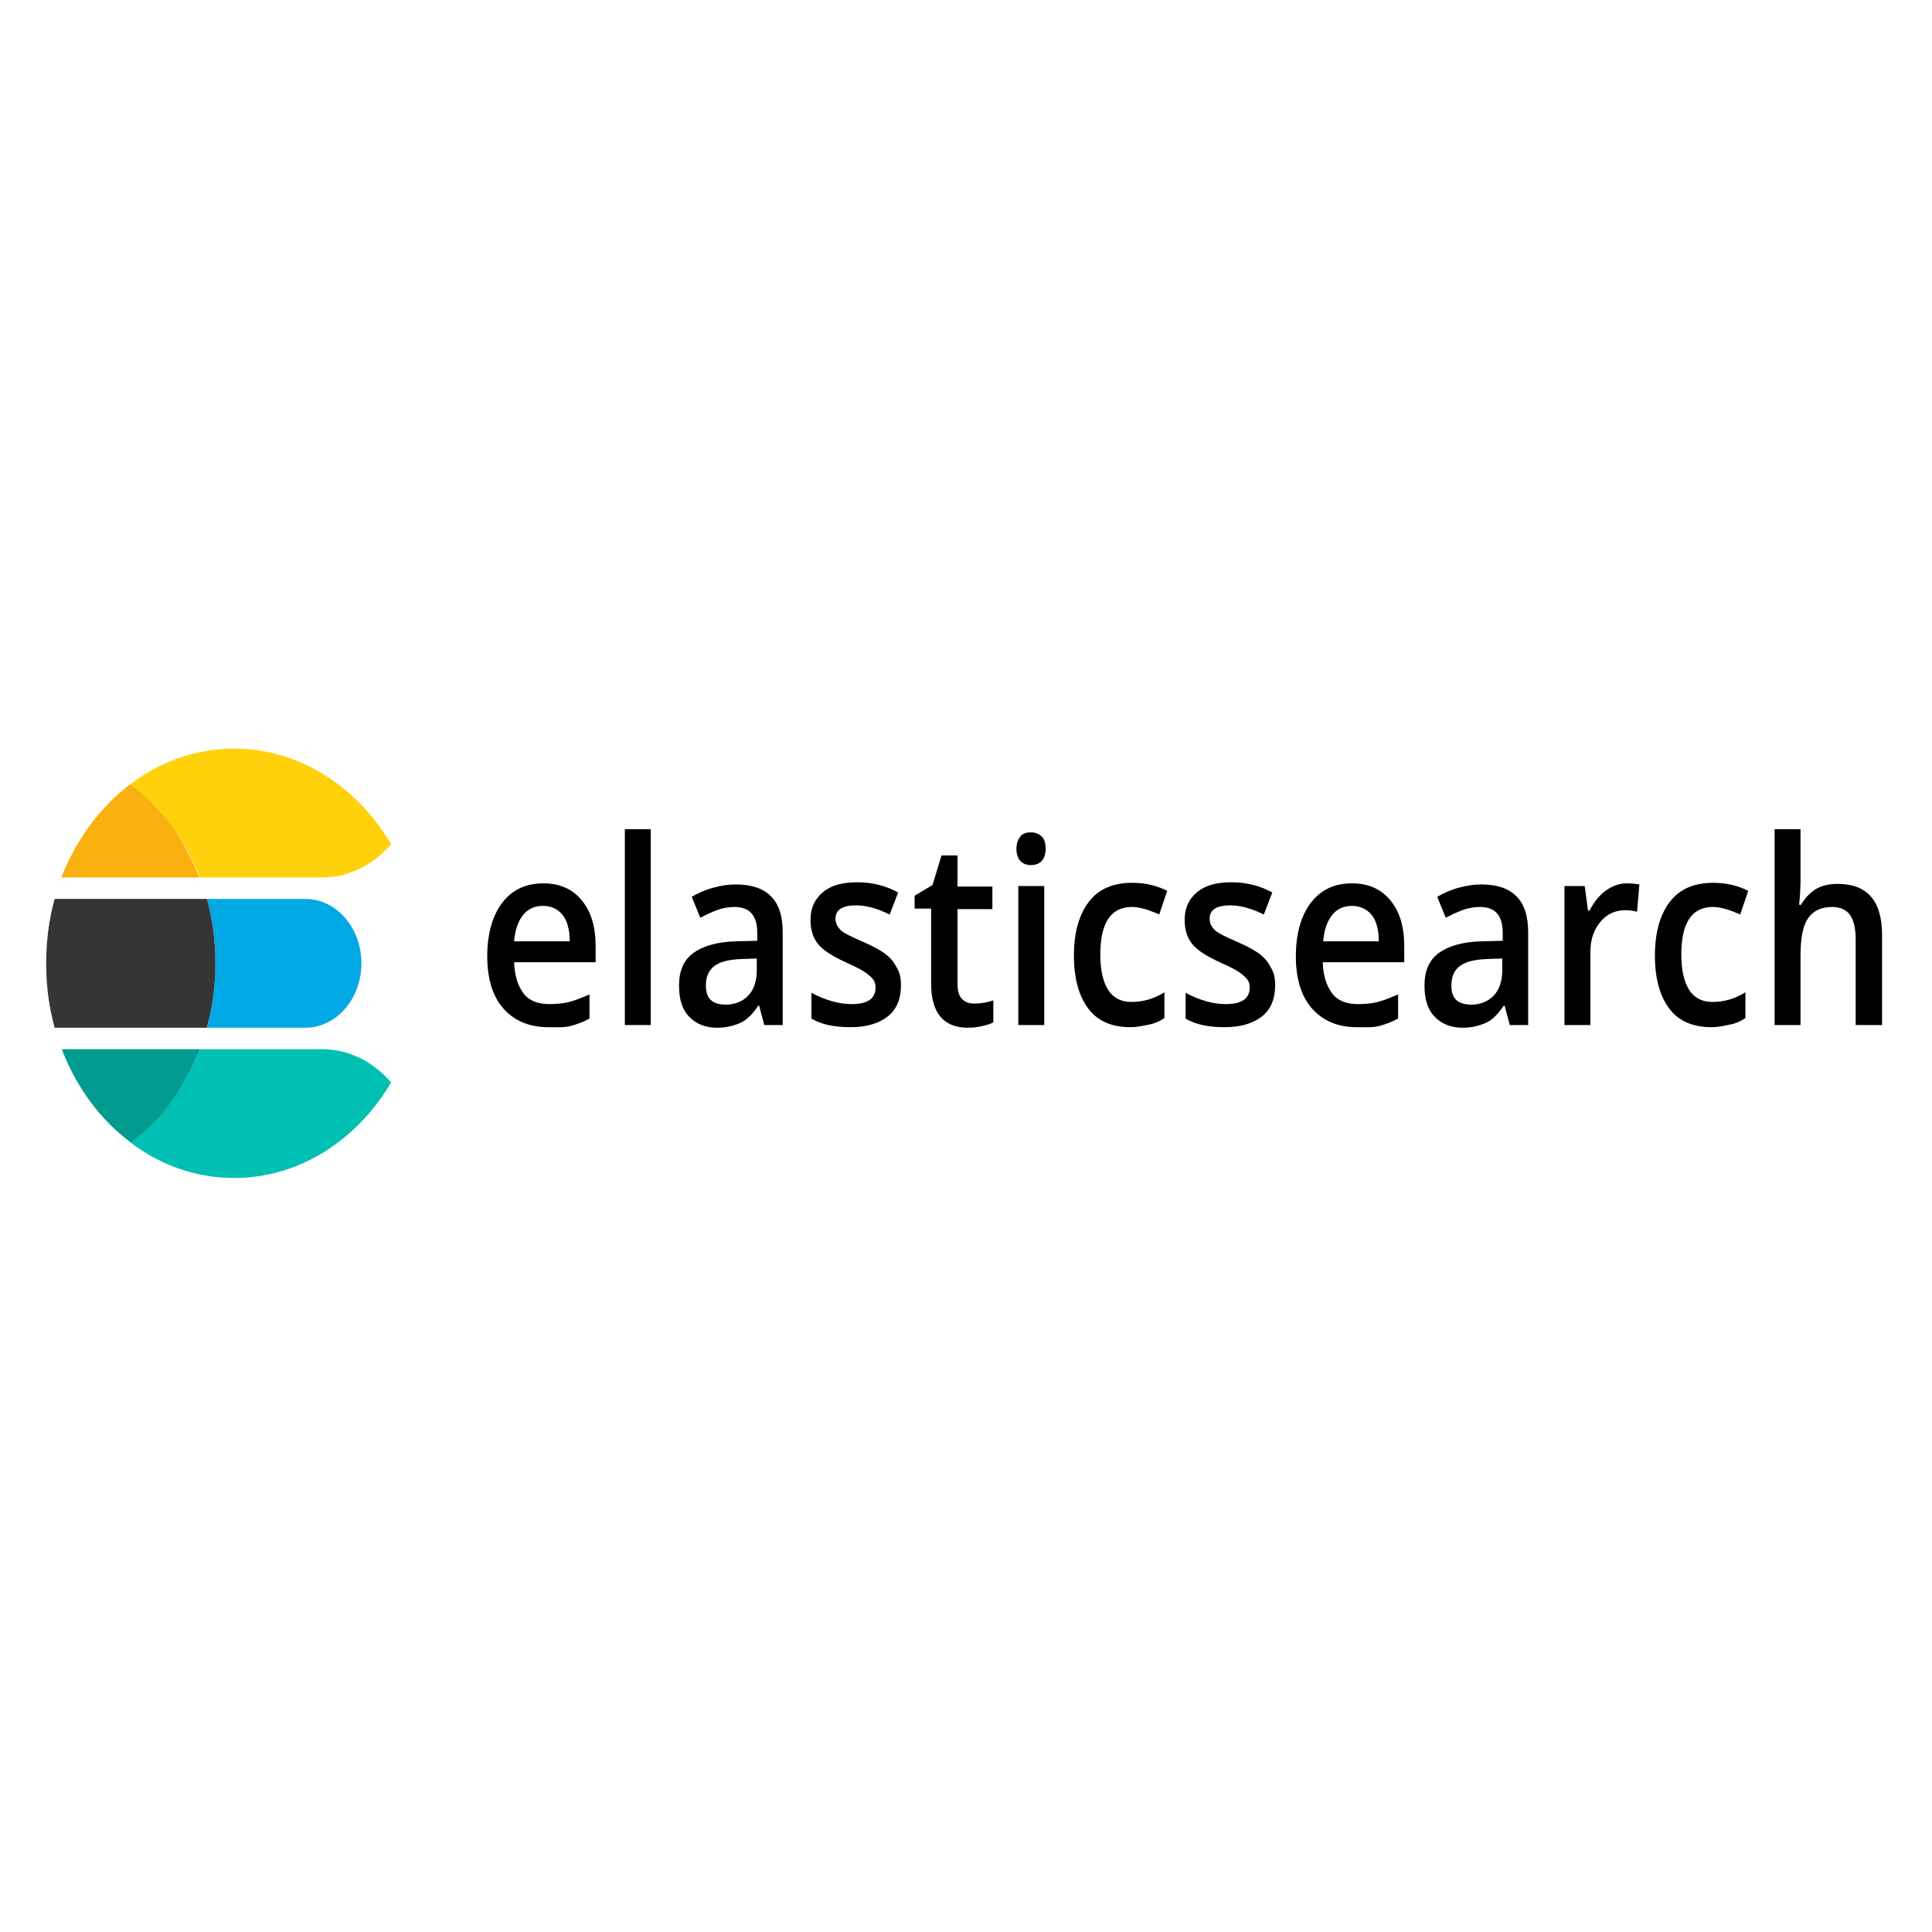 <svg xmlns="http://www.w3.org/2000/svg" width="120" height="120" viewBox="0 0 120 120" fill="none"><g clip-path="url(#clip0_1192_29004)"><path d="M34.039 63.8C32.869 63.8 31.932 63.4 31.259 62.633C30.586 61.866 30.264 60.766 30.264 59.4C30.264 57.999 30.586 56.866 31.2 56.066C31.815 55.266 32.664 54.866 33.747 54.866C34.742 54.866 35.532 55.2 36.117 55.9C36.703 56.599 36.995 57.533 36.995 58.766V59.766H31.932C31.961 60.599 32.166 61.233 32.517 61.7C32.869 62.166 33.425 62.366 34.098 62.366C34.537 62.366 34.976 62.333 35.356 62.233C35.737 62.133 36.147 61.966 36.615 61.766V63.266C36.234 63.466 35.825 63.633 35.415 63.733C35.005 63.833 34.537 63.8 34.039 63.8ZM33.717 56.266C33.191 56.266 32.781 56.466 32.488 56.833C32.195 57.2 31.991 57.733 31.932 58.466H35.386C35.386 57.766 35.239 57.2 34.947 56.833C34.654 56.466 34.244 56.266 33.717 56.266Z" fill="black"></path><path d="M40.419 63.667H38.81V51.5H40.419V63.667Z" fill="black"></path><path d="M47.473 63.667L47.151 62.467H47.093C46.742 63 46.361 63.367 45.981 63.534C45.6 63.7 45.132 63.834 44.547 63.834C43.815 63.834 43.229 63.6 42.79 63.134C42.351 62.667 42.176 62.034 42.176 61.2C42.176 60.3 42.468 59.634 43.054 59.2C43.639 58.767 44.517 58.5 45.717 58.467L47.034 58.434V57.967C47.034 57.4 46.917 57 46.683 56.734C46.449 56.467 46.098 56.334 45.629 56.334C45.249 56.334 44.868 56.4 44.517 56.534C44.166 56.667 43.815 56.834 43.493 57L42.966 55.7C43.376 55.467 43.815 55.267 44.312 55.134C44.81 55 45.249 54.934 45.688 54.934C46.654 54.934 47.386 55.167 47.883 55.667C48.381 56.167 48.615 56.9 48.615 57.934V63.667H47.473ZM45.073 62.4C45.659 62.4 46.127 62.2 46.478 61.834C46.829 61.467 47.005 60.934 47.005 60.267V59.534L46.039 59.567C45.278 59.6 44.722 59.734 44.371 60C44.02 60.267 43.844 60.667 43.844 61.2C43.844 61.6 43.932 61.9 44.137 62.1C44.342 62.3 44.664 62.4 45.073 62.4Z" fill="black"></path><path d="M55.961 61.2C55.961 62.033 55.698 62.7 55.142 63.133C54.586 63.566 53.825 63.8 52.83 63.8C51.805 63.8 51.015 63.633 50.4 63.267V61.666C51.278 62.133 52.127 62.367 52.888 62.367C53.883 62.367 54.381 62.033 54.381 61.333C54.381 61.1 54.322 60.933 54.205 60.8C54.088 60.666 53.913 60.5 53.649 60.333C53.386 60.166 53.035 60 52.596 59.8C51.717 59.4 51.132 59.033 50.81 58.633C50.488 58.233 50.342 57.733 50.342 57.133C50.342 56.4 50.605 55.833 51.132 55.4C51.659 54.967 52.361 54.8 53.269 54.8C54.147 54.8 54.995 55 55.786 55.433L55.259 56.8C54.439 56.4 53.766 56.233 53.181 56.233C52.332 56.233 51.893 56.5 51.893 57.066C51.893 57.333 52.01 57.566 52.215 57.767C52.42 57.967 52.917 58.2 53.678 58.533C54.293 58.8 54.761 59.066 55.054 59.3C55.347 59.533 55.551 59.8 55.698 60.1C55.903 60.433 55.961 60.767 55.961 61.2Z" fill="black"></path><path d="M60.527 62.334C60.907 62.334 61.317 62.267 61.697 62.134V63.501C61.522 63.6 61.288 63.667 60.995 63.734C60.702 63.8 60.41 63.834 60.117 63.834C58.595 63.834 57.834 62.901 57.834 61.1V56.434H56.81V55.634L57.922 54.967L58.478 53.134H59.473V55.067H61.639V56.467H59.473V61.1C59.473 61.534 59.561 61.867 59.766 62.067C59.971 62.267 60.234 62.334 60.527 62.334Z" fill="black"></path><path d="M63.132 52.733C63.132 52.4 63.22 52.167 63.366 51.967C63.512 51.767 63.746 51.7 64.039 51.7C64.332 51.7 64.537 51.8 64.712 51.967C64.888 52.133 64.947 52.4 64.947 52.733C64.947 53.033 64.859 53.3 64.712 53.467C64.566 53.633 64.332 53.733 64.039 53.733C63.746 53.733 63.512 53.633 63.366 53.467C63.22 53.3 63.132 53.033 63.132 52.733ZM64.859 63.667H63.249V55.033H64.859V63.667Z" fill="black"></path><path d="M70.215 63.8C69.074 63.8 68.196 63.433 67.61 62.666C67.025 61.9 66.703 60.8 66.703 59.366C66.703 57.9 67.025 56.8 67.64 56C68.254 55.2 69.162 54.833 70.332 54.833C71.123 54.833 71.854 55 72.498 55.333L72.001 56.8C71.328 56.5 70.771 56.333 70.303 56.333C68.986 56.333 68.342 57.333 68.342 59.3C68.342 60.266 68.518 61 68.84 61.5C69.162 62 69.659 62.233 70.274 62.233C71.006 62.233 71.679 62.033 72.323 61.633V63.233C72.03 63.433 71.737 63.566 71.386 63.633C71.035 63.7 70.684 63.8 70.215 63.8Z" fill="black"></path><path d="M79.201 61.2C79.201 62.033 78.937 62.7 78.381 63.133C77.825 63.566 77.064 63.8 76.069 63.8C75.044 63.8 74.254 63.633 73.64 63.267V61.666C74.518 62.133 75.366 62.367 76.127 62.367C77.123 62.367 77.62 62.033 77.62 61.333C77.62 61.1 77.561 60.933 77.445 60.8C77.327 60.666 77.152 60.5 76.888 60.333C76.625 60.166 76.274 60 75.835 59.8C74.957 59.4 74.371 59.033 74.049 58.633C73.727 58.233 73.581 57.733 73.581 57.133C73.581 56.4 73.844 55.833 74.371 55.4C74.898 54.967 75.601 54.8 76.508 54.8C77.386 54.8 78.235 55 79.025 55.433L78.498 56.8C77.679 56.4 77.005 56.233 76.42 56.233C75.571 56.233 75.132 56.5 75.132 57.066C75.132 57.333 75.249 57.566 75.454 57.767C75.659 57.967 76.157 58.2 76.918 58.533C77.532 58.8 78.001 59.066 78.293 59.3C78.586 59.533 78.791 59.8 78.937 60.1C79.142 60.433 79.201 60.767 79.201 61.2Z" fill="black"></path><path d="M84.264 63.8C83.093 63.8 82.157 63.4 81.483 62.633C80.81 61.866 80.488 60.766 80.488 59.4C80.488 57.999 80.81 56.866 81.425 56.066C82.04 55.266 82.888 54.866 83.971 54.866C84.966 54.866 85.757 55.2 86.342 55.9C86.927 56.599 87.22 57.533 87.22 58.766V59.766H82.157C82.186 60.599 82.391 61.233 82.742 61.7C83.093 62.166 83.649 62.366 84.322 62.366C84.761 62.366 85.201 62.333 85.581 62.233C85.962 62.133 86.371 61.966 86.84 61.766V63.266C86.459 63.466 86.049 63.633 85.639 63.733C85.23 63.833 84.791 63.8 84.264 63.8ZM83.971 56.266C83.444 56.266 83.035 56.466 82.742 56.833C82.449 57.2 82.244 57.733 82.186 58.466H85.639C85.639 57.766 85.493 57.2 85.201 56.833C84.908 56.466 84.469 56.266 83.971 56.266Z" fill="black"></path><path d="M93.776 63.667L93.454 62.467H93.396C93.044 63 92.664 63.367 92.283 63.534C91.903 63.7 91.435 63.834 90.849 63.834C90.118 63.834 89.532 63.6 89.093 63.134C88.654 62.667 88.478 62.034 88.478 61.2C88.478 60.3 88.771 59.634 89.357 59.2C89.942 58.767 90.82 58.5 92.02 58.467L93.337 58.434V57.967C93.337 57.4 93.22 57 92.986 56.734C92.752 56.467 92.4 56.334 91.932 56.334C91.552 56.334 91.171 56.4 90.82 56.534C90.469 56.667 90.118 56.834 89.796 57L89.269 55.7C89.678 55.467 90.118 55.267 90.615 55.134C91.113 55 91.552 54.934 91.991 54.934C92.957 54.934 93.688 55.167 94.186 55.667C94.683 56.167 94.918 56.9 94.918 57.934V63.667H93.776ZM91.376 62.4C91.961 62.4 92.43 62.2 92.781 61.834C93.132 61.467 93.308 60.934 93.308 60.267V59.534L92.342 59.567C91.581 59.6 91.025 59.734 90.674 60C90.322 60.267 90.147 60.667 90.147 61.2C90.147 61.6 90.235 61.9 90.439 62.1C90.644 62.3 90.996 62.4 91.376 62.4Z" fill="black"></path><path d="M101.034 54.866C101.356 54.866 101.62 54.9 101.825 54.933L101.678 56.633C101.444 56.566 101.21 56.533 100.976 56.533C100.332 56.533 99.805 56.766 99.395 57.266C98.986 57.766 98.781 58.366 98.781 59.133V63.666H97.171V55.033H98.429L98.634 56.566H98.722C98.986 56.066 99.308 55.633 99.717 55.333C100.127 55.033 100.566 54.866 101.034 54.866Z" fill="black"></path><path d="M106.302 63.8C105.161 63.8 104.283 63.433 103.697 62.666C103.112 61.9 102.79 60.8 102.79 59.366C102.79 57.9 103.112 56.8 103.727 56C104.341 55.2 105.249 54.833 106.419 54.833C107.21 54.833 107.941 55 108.585 55.333L108.088 56.8C107.414 56.5 106.858 56.333 106.39 56.333C105.073 56.333 104.429 57.333 104.429 59.3C104.429 60.266 104.605 61 104.927 61.5C105.249 62 105.746 62.233 106.361 62.233C107.092 62.233 107.766 62.033 108.41 61.633V63.233C108.117 63.433 107.824 63.566 107.473 63.633C107.122 63.7 106.771 63.8 106.302 63.8Z" fill="black"></path><path d="M116.869 63.667H115.259V58.333C115.259 57.667 115.142 57.167 114.908 56.833C114.673 56.5 114.293 56.333 113.795 56.333C113.122 56.333 112.625 56.567 112.303 57.033C111.981 57.5 111.834 58.267 111.834 59.333V63.667H110.225V51.5H111.834V54.6C111.834 55.1 111.805 55.633 111.747 56.2H111.864C112.098 55.8 112.39 55.467 112.771 55.233C113.151 55 113.62 54.9 114.147 54.9C115.99 54.9 116.898 55.967 116.898 58.067V63.667H116.869Z" fill="black"></path><path d="M18.966 55.833H12.849C12.878 56 12.936 56.166 12.966 56.3C13.171 57.1 13.288 57.933 13.346 58.8C13.376 59.133 13.376 59.5 13.376 59.833C13.376 60.166 13.376 60.533 13.346 60.866C13.288 61.733 13.171 62.566 12.966 63.366C12.936 63.533 12.878 63.7 12.849 63.833H18.966C20.897 63.833 22.449 62.033 22.449 59.833C22.449 57.633 20.897 55.833 18.966 55.833Z" fill="#00A9E5"></path><path d="M13.346 60.866C13.376 60.533 13.376 60.166 13.376 59.833C13.376 59.5 13.376 59.133 13.346 58.8C13.288 57.933 13.171 57.1 12.966 56.3C12.937 56.133 12.878 55.966 12.849 55.833H3.395C3.044 57.1 2.868 58.433 2.868 59.833C2.868 61.233 3.044 62.566 3.395 63.833H12.849C12.878 63.666 12.937 63.5 12.966 63.366C13.171 62.566 13.288 61.733 13.346 60.866Z" fill="#353535"></path><path d="M20.02 65.167H12.41C12.176 65.767 11.912 66.334 11.62 66.867C11.181 67.7 10.654 68.434 10.068 69.134C9.864 69.367 9.659 69.567 9.454 69.8C9.044 70.234 8.576 70.6 8.107 70.967C9.951 72.367 12.176 73.167 14.546 73.167C18.615 73.167 22.186 70.8 24.293 67.234C23.21 65.967 21.688 65.167 20.02 65.167Z" fill="#00BFB3"></path><path d="M11.619 66.867C11.912 66.334 12.175 65.767 12.41 65.167H3.834C4.741 67.534 6.234 69.567 8.136 70.967C8.605 70.6 9.044 70.234 9.483 69.8C9.688 69.6 9.893 69.367 10.097 69.134C10.653 68.467 11.18 67.7 11.619 66.867Z" fill="#019B8F"></path><path d="M10.068 50.533C9.863 50.3 9.658 50.1 9.453 49.867C9.044 49.434 8.575 49.067 8.107 48.7C6.234 50.1 4.741 52.133 3.805 54.5H12.38C12.146 53.9 11.883 53.334 11.59 52.8C11.18 51.967 10.653 51.2 10.068 50.533Z" fill="#F9B110"></path><path d="M14.546 46.5C12.176 46.5 9.951 47.3 8.107 48.7C8.576 49.067 9.015 49.433 9.454 49.867C9.659 50.067 9.864 50.3 10.068 50.533C10.654 51.233 11.181 51.967 11.62 52.8C11.912 53.333 12.176 53.9 12.41 54.5H20.02C21.688 54.5 23.21 53.7 24.293 52.433C22.186 48.867 18.615 46.5 14.546 46.5Z" fill="#FED10A"></path></g><defs><clipPath id="clip0_1192_29004"><rect width="120" height="30" fill="white" transform="translate(0 45)"></rect></clipPath></defs></svg>